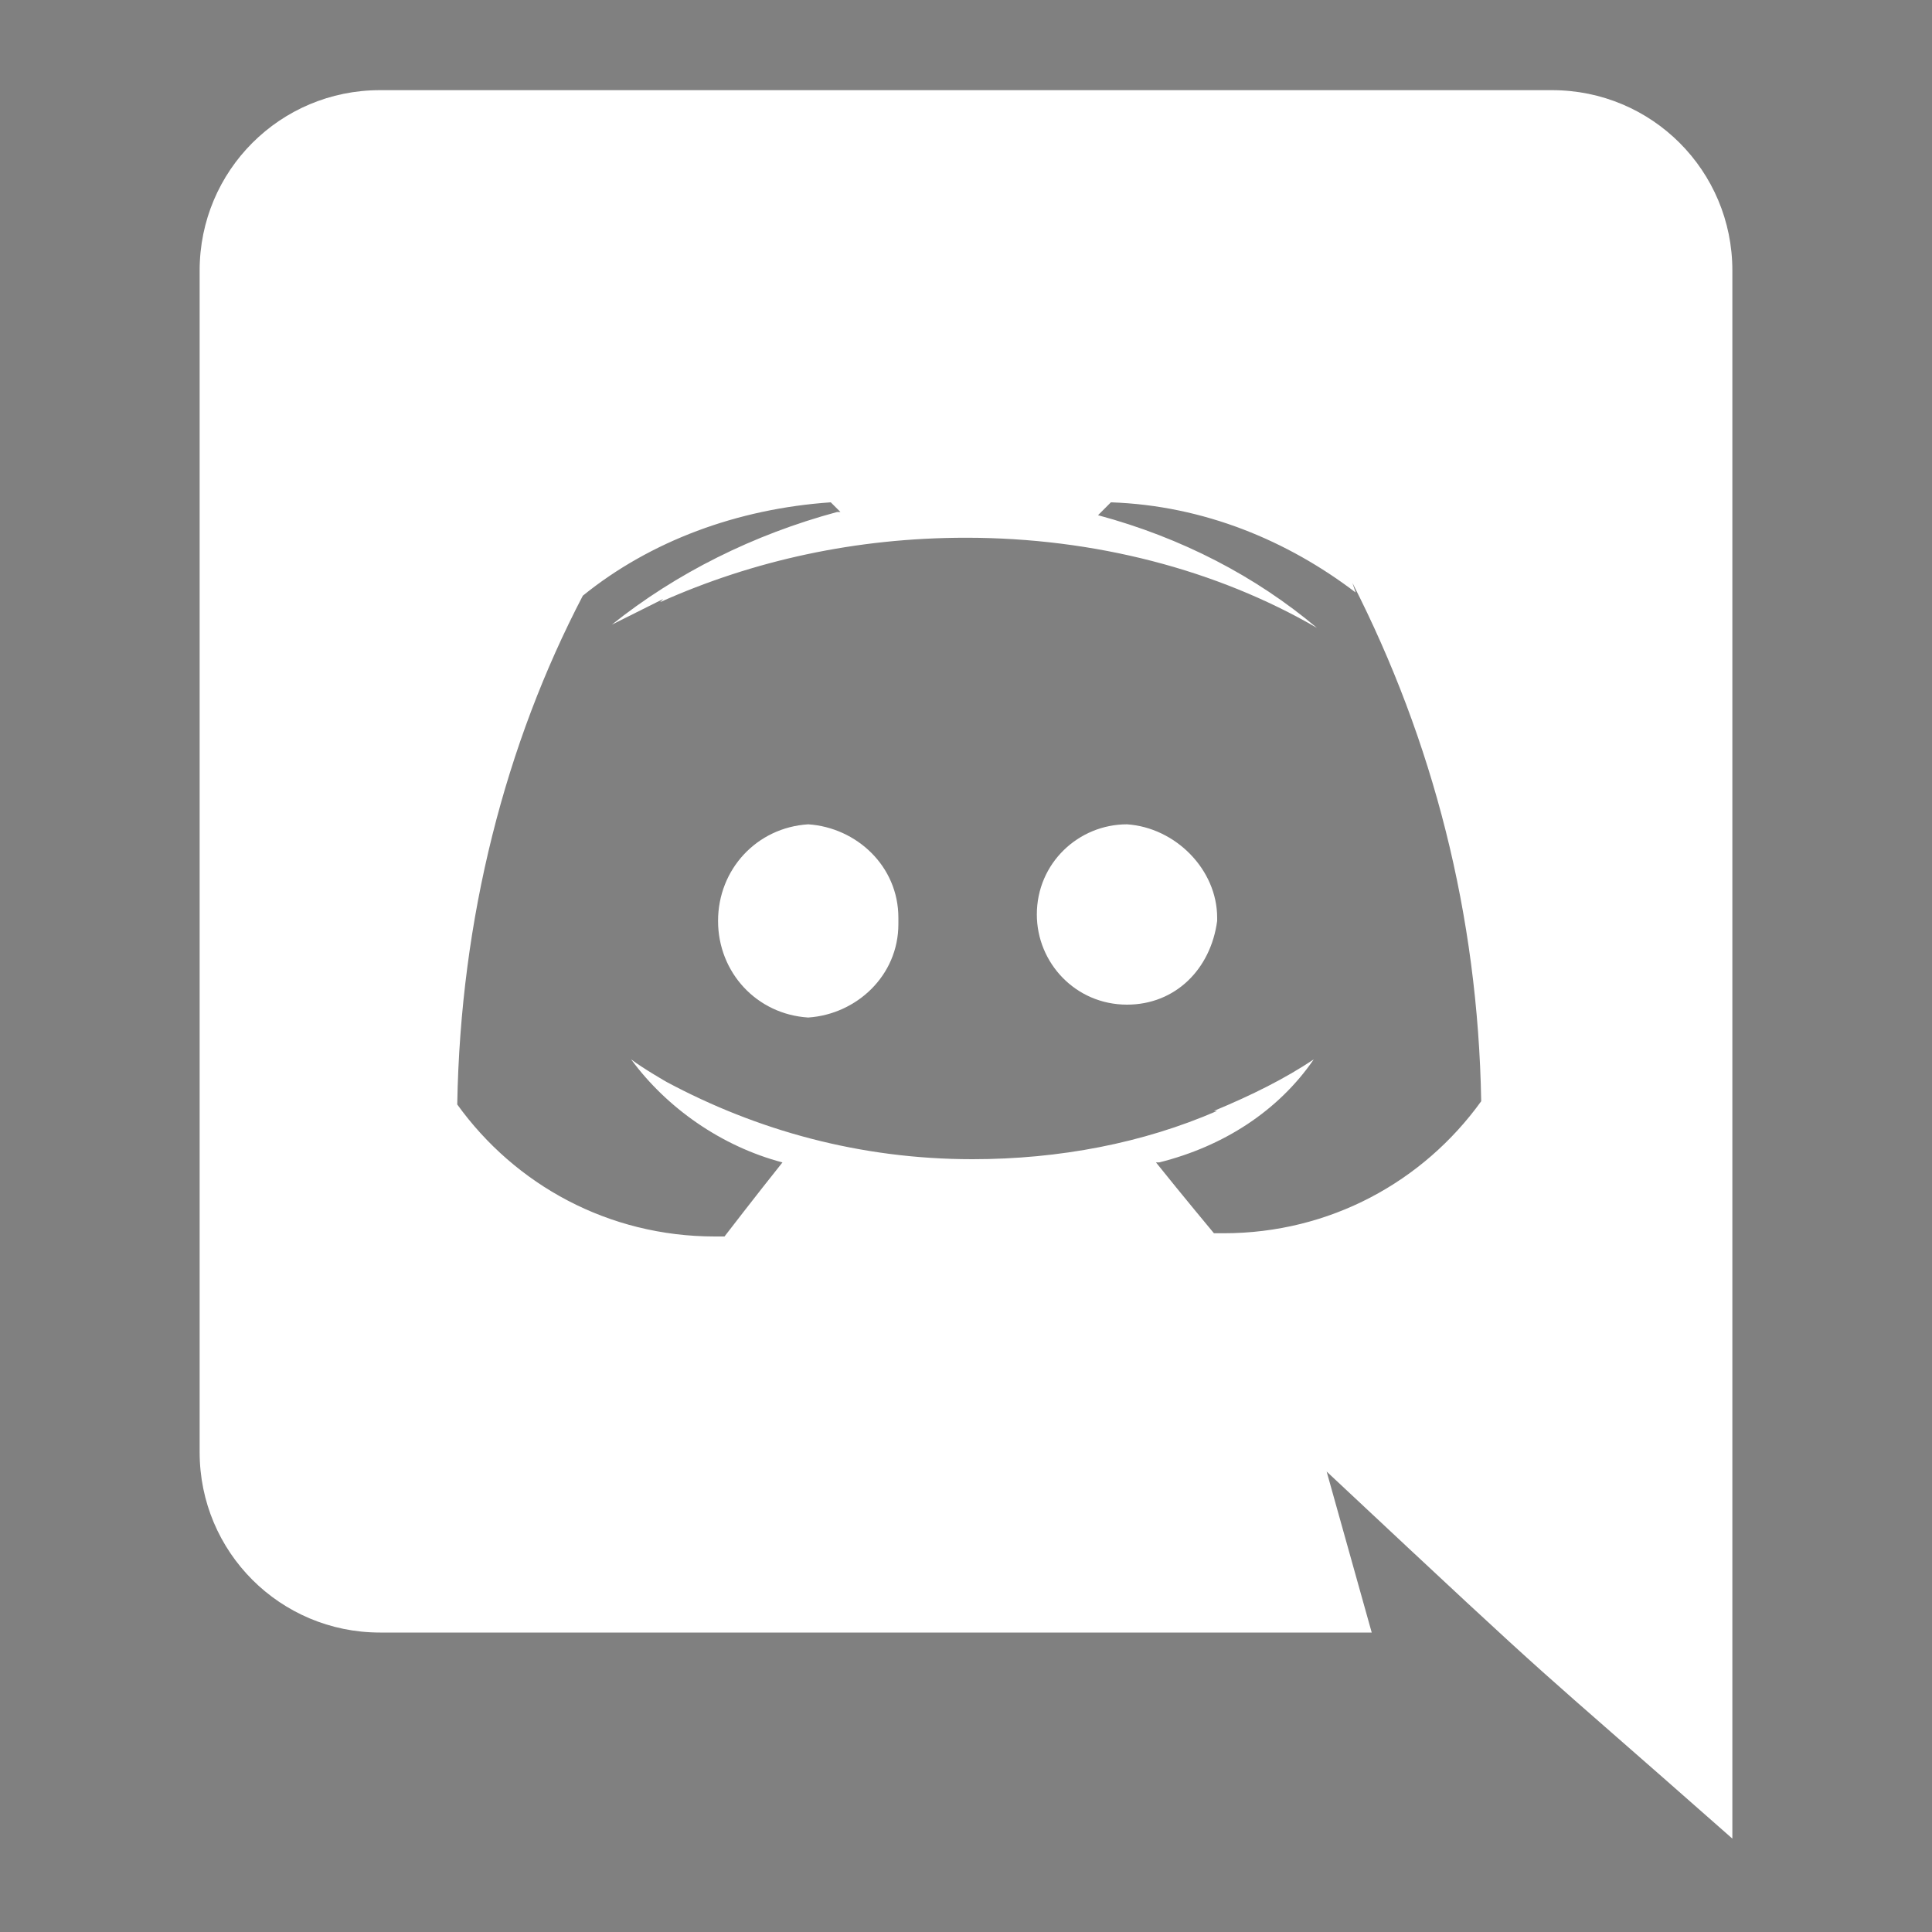 <?xml version="1.0" encoding="utf-8"?>
<!-- Generator: Adobe Illustrator 29.7.1, SVG Export Plug-In . SVG Version: 9.03 Build 0)  -->
<svg version="1.1" id="Layer_1" xmlns="http://www.w3.org/2000/svg" xmlns:xlink="http://www.w3.org/1999/xlink" x="0px" y="0px"
	 viewBox="0 0 60 60" style="enable-background:new 0 0 60 60;" xml:space="preserve">
<rect x="0" y="0" width="60" height="60" fill="#808080" stroke="none"/>
<style type="text/css">
	.Drop_x0020_Shadow{fill:none;}
	.Round_x0020_Corners_x0020_2_x0020_pt{fill:#FFFFFF;stroke:#000000;stroke-miterlimit:10;}
	.Live_x0020_Reflect_x0020_X{fill:none;}
	.Bevel_x0020_Soft{fill:url(#SVGID_1_);}
	.Dusk{fill:#FFFFFF;}
	.Foliage_GS{fill:#FFDD00;}
	.Pompadour_GS{fill-rule:evenodd;clip-rule:evenodd;fill:#44ADE2;}
	.st0{fill:none;}
	.st1{fill:#010101;}
	.st2{fill:#FFFFFF;}
</style>
<linearGradient id="SVGID_1_" gradientUnits="userSpaceOnUse" x1="0" y1="0" x2="0.707" y2="0.707">
	<stop  offset="0" style="stop-color:#DEDFE3"/>
	<stop  offset="0.174" style="stop-color:#D8D9DD"/>
	<stop  offset="0.352" style="stop-color:#C9CACD"/>
	<stop  offset="0.532" style="stop-color:#B4B5B8"/>
	<stop  offset="0.714" style="stop-color:#989A9C"/>
	<stop  offset="0.895" style="stop-color:#797C7E"/>
	<stop  offset="1" style="stop-color:#656B6C"/>
</linearGradient>
<path class="st0" d="M42,18.1l0.1,0.2c-2.1-1.7-4.7-2.7-7.6-2.8l0,0l-0.4,0.4c2.6,0.7,4.9,1.9,6.8,3.5l0,0
	c-3.2-1.7-6.9-2.8-10.9-2.8c-3.4,0-6.6,0.7-9.5,2l0.1-0.1c-1,0.5-1.6,0.8-1.6,0.8c2-1.6,4.4-2.9,7-3.5l0.1,0l-0.3-0.3
	c-2.9,0.1-5.5,1.2-7.7,2.9l0,0c-2.4,4.6-3.8,10-3.9,15.8v0c1.8,2.5,4.7,4.1,8,4.1c0.1,0,0.2,0,0.3,0h0c0,0,1-1.2,1.8-2.3
	c-2-0.5-3.6-1.6-4.7-3.2l0,0c0.4,0.3,1.1,0.6,1.1,0.7c2.7,1.5,6,2.4,9.5,2.4c2.7,0,5.3-0.5,7.6-1.5l-0.1,0c1.2-0.4,2.2-1,3.1-1.6
	c0,0,0,0,0,0l0.1,0c0,0,0,0-0.1,0c-1.2,1.6-2.9,2.7-4.8,3.2l-0.1,0c0.8,1,1.8,2.2,1.8,2.2c0.1,0,0.2,0,0.3,0c3.3,0,6.2-1.6,8-4.1
	l0,0l0,0C45.9,28.4,44.5,23,42,18.1z M27.9,28.8c0,1.6-1.2,2.8-2.8,2.9h0c-1.5-0.1-2.8-1.4-2.8-3c0-1.6,1.2-2.9,2.8-3l0,0h0
	c1.5,0.1,2.8,1.3,2.8,2.9c0,0.1,0,0.1,0,0.1C27.9,28.7,27.9,28.7,27.9,28.8z M37.8,28.6c-0.1,1.4-1.3,2.6-2.8,2.6
	c-1.5,0-2.8-1.2-2.8-2.8c0-1.5,1.2-2.8,2.8-2.8c1.5,0.1,2.8,1.3,2.8,2.9C37.8,28.6,37.8,28.6,37.8,28.6L37.8,28.6z"/>
<path class="st1" d="M40.8,32.9C40.8,32.9,40.8,32.9,40.8,32.9C40.9,32.9,40.9,32.9,40.8,32.9L40.8,32.9z"/>
<path class="st2" d="M35,25.6c-1.5,0-2.8,1.2-2.8,2.8c0,1.5,1.2,2.8,2.8,2.8c1.5,0,2.6-1.1,2.8-2.6l0,0c0,0,0-0.1,0-0.1
	C37.8,27,36.5,25.7,35,25.6z"/>
<path class="st2" d="M53.8,8.4L53.8,8.4L53.8,8.4c0-3.1-2.5-5.6-5.6-5.6H11.8c-3.1,0-5.6,2.5-5.6,5.6c0,0,0,0,0,0v36.7c0,0,0,0,0,0
	c0,3.1,2.5,5.6,5.6,5.6h30.8l-1.4-5c7.9,7.4,5.8,5.4,12.6,11.4V8.4z M46,34.2c-1.8,2.5-4.7,4.1-8,4.1c-0.1,0-0.2,0-0.3,0
	c0,0-1-1.2-1.8-2.2l0.1,0c2-0.5,3.7-1.6,4.8-3.2c-0.9,0.6-1.9,1.1-3.1,1.6l0.1,0c-2.3,1-4.9,1.5-7.6,1.5c-3.5,0-6.7-0.9-9.5-2.4
	c0,0-0.7-0.4-1.1-0.7l0,0c1.1,1.5,2.8,2.7,4.7,3.2c-0.8,1-1.8,2.3-1.8,2.3h0c-0.1,0-0.2,0-0.3,0c-3.3,0-6.2-1.6-8-4.1v0
	c0.1-5.8,1.5-11.2,3.9-15.8l0,0c2.1-1.7,4.8-2.7,7.7-2.9l0.3,0.3l-0.1,0c-2.6,0.7-5,1.9-7,3.5c0,0,0.6-0.3,1.6-0.8l-0.1,0.1
	c2.9-1.3,6.1-2,9.5-2c4,0,7.8,1,10.9,2.8l0,0c-1.9-1.6-4.2-2.8-6.8-3.5l0.4-0.4l0,0c2.9,0.1,5.5,1.2,7.6,2.8L42,18.1
	C44.5,23,45.9,28.4,46,34.2L46,34.2L46,34.2z"/>
<path class="st2" d="M25.1,25.6L25.1,25.6L25.1,25.6c-1.6,0.1-2.8,1.4-2.8,3c0,1.6,1.2,2.9,2.8,3h0c1.5-0.1,2.8-1.3,2.8-2.9
	c0,0,0-0.1,0-0.1c0,0,0-0.1,0-0.1C27.9,26.9,26.6,25.7,25.1,25.6z"/>
</svg>
